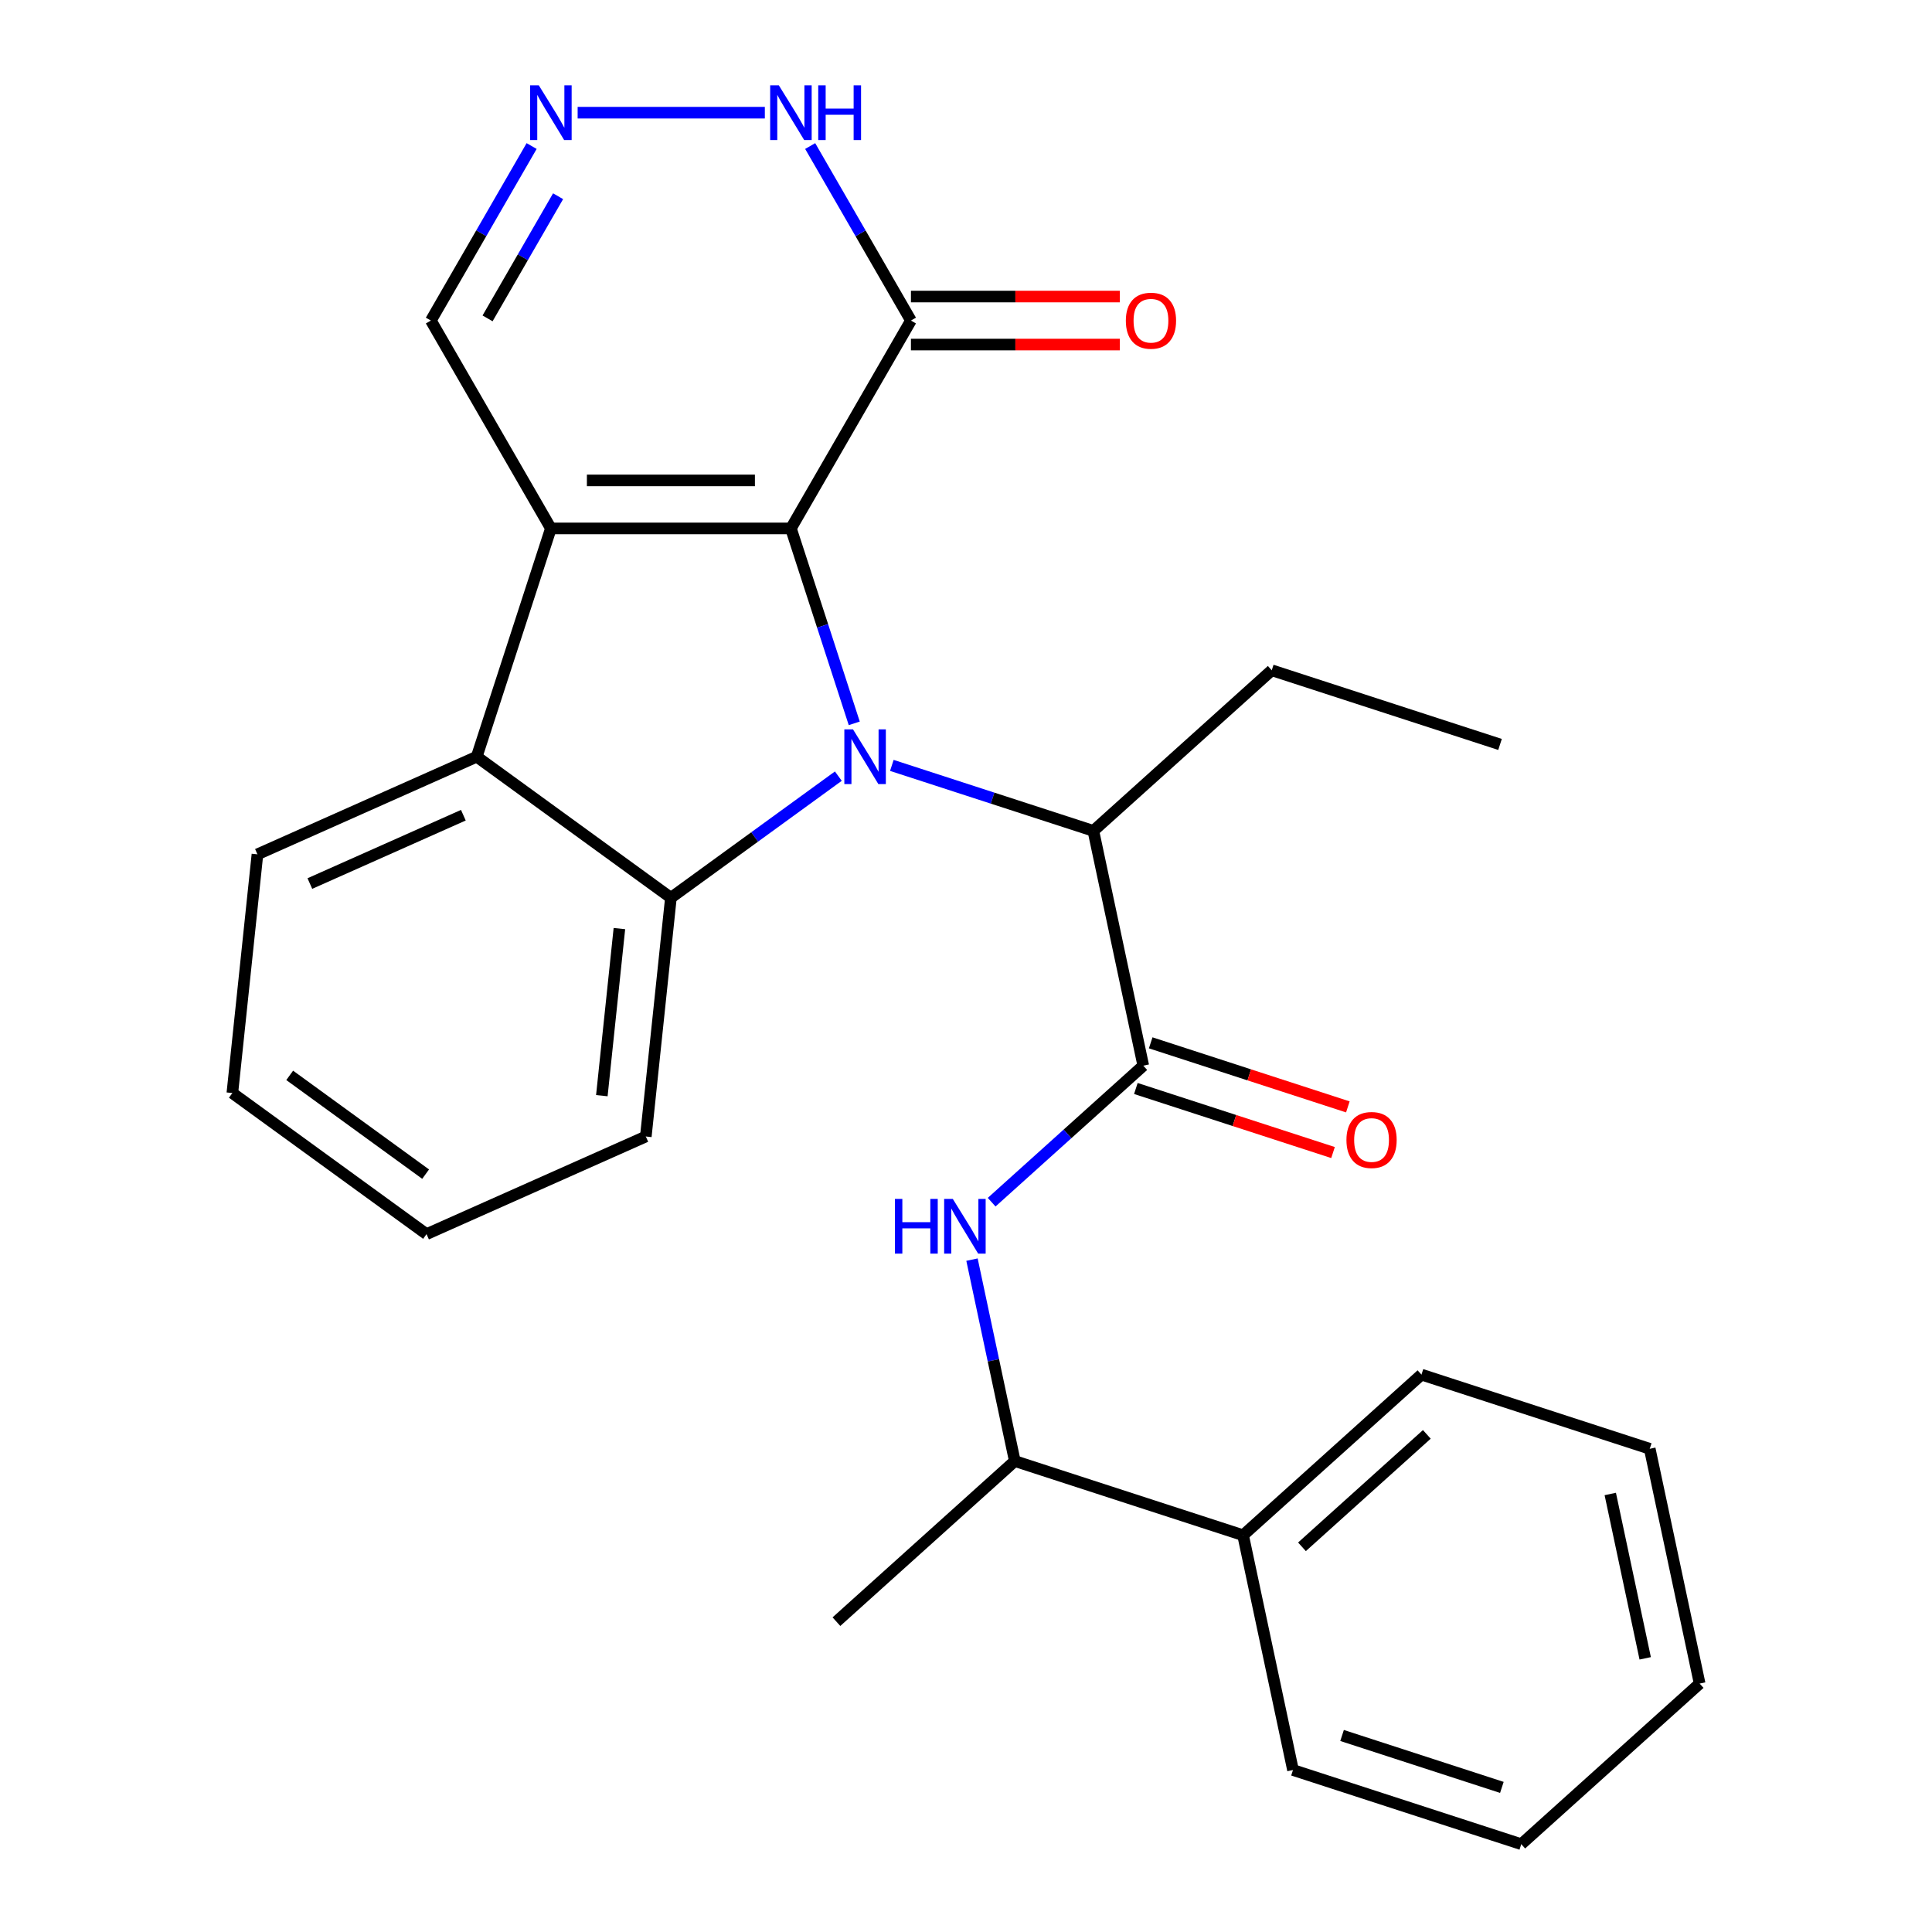 <?xml version='1.0' encoding='iso-8859-1'?>
<svg version='1.1' baseProfile='full'
              xmlns='http://www.w3.org/2000/svg'
                      xmlns:rdkit='http://www.rdkit.org/xml'
                      xmlns:xlink='http://www.w3.org/1999/xlink'
                  xml:space='preserve'
width='1000px' height='1000px' viewBox='0 0 1000 1000'>
<!-- END OF HEADER -->
<rect style='opacity:1.0;fill:#FFFFFF;stroke:none' width='1000' height='1000' x='0' y='0'> </rect>
<path class='bond-0' d='M 409.379,273.512 L 425.77,323.957' style='fill:none;fill-rule:evenodd;stroke:#000000;stroke-width:6px;stroke-linecap:butt;stroke-linejoin:miter;stroke-opacity:1' />
<path class='bond-0' d='M 425.77,323.957 L 442.16,374.403' style='fill:none;fill-rule:evenodd;stroke:#0000FF;stroke-width:6px;stroke-linecap:butt;stroke-linejoin:miter;stroke-opacity:1' />
<path class='bond-1' d='M 409.379,273.512 L 285.141,273.512' style='fill:none;fill-rule:evenodd;stroke:#000000;stroke-width:6px;stroke-linecap:butt;stroke-linejoin:miter;stroke-opacity:1' />
<path class='bond-1' d='M 390.743,248.664 L 303.776,248.664' style='fill:none;fill-rule:evenodd;stroke:#000000;stroke-width:6px;stroke-linecap:butt;stroke-linejoin:miter;stroke-opacity:1' />
<path class='bond-4' d='M 409.379,273.512 L 471.498,165.918' style='fill:none;fill-rule:evenodd;stroke:#000000;stroke-width:6px;stroke-linecap:butt;stroke-linejoin:miter;stroke-opacity:1' />
<path class='bond-2' d='M 433.925,401.729 L 390.592,433.212' style='fill:none;fill-rule:evenodd;stroke:#0000FF;stroke-width:6px;stroke-linecap:butt;stroke-linejoin:miter;stroke-opacity:1' />
<path class='bond-2' d='M 390.592,433.212 L 347.26,464.694' style='fill:none;fill-rule:evenodd;stroke:#000000;stroke-width:6px;stroke-linecap:butt;stroke-linejoin:miter;stroke-opacity:1' />
<path class='bond-6' d='M 461.616,396.168 L 513.772,413.114' style='fill:none;fill-rule:evenodd;stroke:#0000FF;stroke-width:6px;stroke-linecap:butt;stroke-linejoin:miter;stroke-opacity:1' />
<path class='bond-6' d='M 513.772,413.114 L 565.928,430.061' style='fill:none;fill-rule:evenodd;stroke:#000000;stroke-width:6px;stroke-linecap:butt;stroke-linejoin:miter;stroke-opacity:1' />
<path class='bond-3' d='M 285.141,273.512 L 246.749,391.669' style='fill:none;fill-rule:evenodd;stroke:#000000;stroke-width:6px;stroke-linecap:butt;stroke-linejoin:miter;stroke-opacity:1' />
<path class='bond-10' d='M 285.141,273.512 L 223.022,165.918' style='fill:none;fill-rule:evenodd;stroke:#000000;stroke-width:6px;stroke-linecap:butt;stroke-linejoin:miter;stroke-opacity:1' />
<path class='bond-15' d='M 347.26,464.694 L 334.273,588.252' style='fill:none;fill-rule:evenodd;stroke:#000000;stroke-width:6px;stroke-linecap:butt;stroke-linejoin:miter;stroke-opacity:1' />
<path class='bond-15' d='M 320.6,480.631 L 311.51,567.121' style='fill:none;fill-rule:evenodd;stroke:#000000;stroke-width:6px;stroke-linecap:butt;stroke-linejoin:miter;stroke-opacity:1' />
<path class='bond-28' d='M 347.26,464.694 L 246.749,391.669' style='fill:none;fill-rule:evenodd;stroke:#000000;stroke-width:6px;stroke-linecap:butt;stroke-linejoin:miter;stroke-opacity:1' />
<path class='bond-16' d='M 246.749,391.669 L 133.252,442.201' style='fill:none;fill-rule:evenodd;stroke:#000000;stroke-width:6px;stroke-linecap:butt;stroke-linejoin:miter;stroke-opacity:1' />
<path class='bond-16' d='M 239.831,421.948 L 160.383,457.321' style='fill:none;fill-rule:evenodd;stroke:#000000;stroke-width:6px;stroke-linecap:butt;stroke-linejoin:miter;stroke-opacity:1' />
<path class='bond-9' d='M 471.498,165.918 L 445.423,120.754' style='fill:none;fill-rule:evenodd;stroke:#000000;stroke-width:6px;stroke-linecap:butt;stroke-linejoin:miter;stroke-opacity:1' />
<path class='bond-9' d='M 445.423,120.754 L 419.347,75.591' style='fill:none;fill-rule:evenodd;stroke:#0000FF;stroke-width:6px;stroke-linecap:butt;stroke-linejoin:miter;stroke-opacity:1' />
<path class='bond-12' d='M 471.498,178.342 L 525.564,178.342' style='fill:none;fill-rule:evenodd;stroke:#000000;stroke-width:6px;stroke-linecap:butt;stroke-linejoin:miter;stroke-opacity:1' />
<path class='bond-12' d='M 525.564,178.342 L 579.63,178.342' style='fill:none;fill-rule:evenodd;stroke:#FF0000;stroke-width:6px;stroke-linecap:butt;stroke-linejoin:miter;stroke-opacity:1' />
<path class='bond-12' d='M 471.498,153.494 L 525.564,153.494' style='fill:none;fill-rule:evenodd;stroke:#000000;stroke-width:6px;stroke-linecap:butt;stroke-linejoin:miter;stroke-opacity:1' />
<path class='bond-12' d='M 525.564,153.494 L 579.63,153.494' style='fill:none;fill-rule:evenodd;stroke:#FF0000;stroke-width:6px;stroke-linecap:butt;stroke-linejoin:miter;stroke-opacity:1' />
<path class='bond-5' d='M 591.759,551.584 L 565.928,430.061' style='fill:none;fill-rule:evenodd;stroke:#000000;stroke-width:6px;stroke-linecap:butt;stroke-linejoin:miter;stroke-opacity:1' />
<path class='bond-8' d='M 591.759,551.584 L 552.518,586.916' style='fill:none;fill-rule:evenodd;stroke:#000000;stroke-width:6px;stroke-linecap:butt;stroke-linejoin:miter;stroke-opacity:1' />
<path class='bond-8' d='M 552.518,586.916 L 513.278,622.249' style='fill:none;fill-rule:evenodd;stroke:#0000FF;stroke-width:6px;stroke-linecap:butt;stroke-linejoin:miter;stroke-opacity:1' />
<path class='bond-13' d='M 587.919,563.4 L 638.945,579.979' style='fill:none;fill-rule:evenodd;stroke:#000000;stroke-width:6px;stroke-linecap:butt;stroke-linejoin:miter;stroke-opacity:1' />
<path class='bond-13' d='M 638.945,579.979 L 689.971,596.558' style='fill:none;fill-rule:evenodd;stroke:#FF0000;stroke-width:6px;stroke-linecap:butt;stroke-linejoin:miter;stroke-opacity:1' />
<path class='bond-13' d='M 595.598,539.768 L 646.624,556.348' style='fill:none;fill-rule:evenodd;stroke:#000000;stroke-width:6px;stroke-linecap:butt;stroke-linejoin:miter;stroke-opacity:1' />
<path class='bond-13' d='M 646.624,556.348 L 697.649,572.927' style='fill:none;fill-rule:evenodd;stroke:#FF0000;stroke-width:6px;stroke-linecap:butt;stroke-linejoin:miter;stroke-opacity:1' />
<path class='bond-17' d='M 565.928,430.061 L 658.255,346.929' style='fill:none;fill-rule:evenodd;stroke:#000000;stroke-width:6px;stroke-linecap:butt;stroke-linejoin:miter;stroke-opacity:1' />
<path class='bond-7' d='M 298.987,58.325 L 395.879,58.325' style='fill:none;fill-rule:evenodd;stroke:#0000FF;stroke-width:6px;stroke-linecap:butt;stroke-linejoin:miter;stroke-opacity:1' />
<path class='bond-27' d='M 275.172,75.591 L 249.097,120.754' style='fill:none;fill-rule:evenodd;stroke:#0000FF;stroke-width:6px;stroke-linecap:butt;stroke-linejoin:miter;stroke-opacity:1' />
<path class='bond-27' d='M 249.097,120.754 L 223.022,165.918' style='fill:none;fill-rule:evenodd;stroke:#000000;stroke-width:6px;stroke-linecap:butt;stroke-linejoin:miter;stroke-opacity:1' />
<path class='bond-27' d='M 288.868,101.564 L 270.616,133.178' style='fill:none;fill-rule:evenodd;stroke:#0000FF;stroke-width:6px;stroke-linecap:butt;stroke-linejoin:miter;stroke-opacity:1' />
<path class='bond-27' d='M 270.616,133.178 L 252.363,164.793' style='fill:none;fill-rule:evenodd;stroke:#000000;stroke-width:6px;stroke-linecap:butt;stroke-linejoin:miter;stroke-opacity:1' />
<path class='bond-11' d='M 503.102,651.981 L 514.182,704.11' style='fill:none;fill-rule:evenodd;stroke:#0000FF;stroke-width:6px;stroke-linecap:butt;stroke-linejoin:miter;stroke-opacity:1' />
<path class='bond-11' d='M 514.182,704.11 L 525.262,756.239' style='fill:none;fill-rule:evenodd;stroke:#000000;stroke-width:6px;stroke-linecap:butt;stroke-linejoin:miter;stroke-opacity:1' />
<path class='bond-14' d='M 525.262,756.239 L 643.42,794.63' style='fill:none;fill-rule:evenodd;stroke:#000000;stroke-width:6px;stroke-linecap:butt;stroke-linejoin:miter;stroke-opacity:1' />
<path class='bond-18' d='M 525.262,756.239 L 432.935,839.37' style='fill:none;fill-rule:evenodd;stroke:#000000;stroke-width:6px;stroke-linecap:butt;stroke-linejoin:miter;stroke-opacity:1' />
<path class='bond-19' d='M 643.42,794.63 L 735.747,711.499' style='fill:none;fill-rule:evenodd;stroke:#000000;stroke-width:6px;stroke-linecap:butt;stroke-linejoin:miter;stroke-opacity:1' />
<path class='bond-19' d='M 673.895,800.626 L 738.524,742.434' style='fill:none;fill-rule:evenodd;stroke:#000000;stroke-width:6px;stroke-linecap:butt;stroke-linejoin:miter;stroke-opacity:1' />
<path class='bond-20' d='M 643.42,794.63 L 669.25,916.154' style='fill:none;fill-rule:evenodd;stroke:#000000;stroke-width:6px;stroke-linecap:butt;stroke-linejoin:miter;stroke-opacity:1' />
<path class='bond-21' d='M 334.273,588.252 L 220.776,638.784' style='fill:none;fill-rule:evenodd;stroke:#000000;stroke-width:6px;stroke-linecap:butt;stroke-linejoin:miter;stroke-opacity:1' />
<path class='bond-23' d='M 133.252,442.201 L 120.265,565.759' style='fill:none;fill-rule:evenodd;stroke:#000000;stroke-width:6px;stroke-linecap:butt;stroke-linejoin:miter;stroke-opacity:1' />
<path class='bond-22' d='M 658.255,346.929 L 776.412,385.321' style='fill:none;fill-rule:evenodd;stroke:#000000;stroke-width:6px;stroke-linecap:butt;stroke-linejoin:miter;stroke-opacity:1' />
<path class='bond-25' d='M 735.747,711.499 L 853.904,749.891' style='fill:none;fill-rule:evenodd;stroke:#000000;stroke-width:6px;stroke-linecap:butt;stroke-linejoin:miter;stroke-opacity:1' />
<path class='bond-24' d='M 669.25,916.154 L 787.408,954.545' style='fill:none;fill-rule:evenodd;stroke:#000000;stroke-width:6px;stroke-linecap:butt;stroke-linejoin:miter;stroke-opacity:1' />
<path class='bond-24' d='M 694.652,898.281 L 777.362,925.155' style='fill:none;fill-rule:evenodd;stroke:#000000;stroke-width:6px;stroke-linecap:butt;stroke-linejoin:miter;stroke-opacity:1' />
<path class='bond-29' d='M 220.776,638.784 L 120.265,565.759' style='fill:none;fill-rule:evenodd;stroke:#000000;stroke-width:6px;stroke-linecap:butt;stroke-linejoin:miter;stroke-opacity:1' />
<path class='bond-29' d='M 220.305,607.728 L 149.947,556.61' style='fill:none;fill-rule:evenodd;stroke:#000000;stroke-width:6px;stroke-linecap:butt;stroke-linejoin:miter;stroke-opacity:1' />
<path class='bond-26' d='M 787.408,954.545 L 879.735,871.414' style='fill:none;fill-rule:evenodd;stroke:#000000;stroke-width:6px;stroke-linecap:butt;stroke-linejoin:miter;stroke-opacity:1' />
<path class='bond-30' d='M 853.904,749.891 L 879.735,871.414' style='fill:none;fill-rule:evenodd;stroke:#000000;stroke-width:6px;stroke-linecap:butt;stroke-linejoin:miter;stroke-opacity:1' />
<path class='bond-30' d='M 833.474,773.285 L 851.555,858.352' style='fill:none;fill-rule:evenodd;stroke:#000000;stroke-width:6px;stroke-linecap:butt;stroke-linejoin:miter;stroke-opacity:1' />
<path  class='atom-1' d='M 441.51 377.509
L 450.79 392.509
Q 451.71 393.989, 453.19 396.669
Q 454.67 399.349, 454.75 399.509
L 454.75 377.509
L 458.51 377.509
L 458.51 405.829
L 454.63 405.829
L 444.67 389.429
Q 443.51 387.509, 442.27 385.309
Q 441.07 383.109, 440.71 382.429
L 440.71 405.829
L 437.03 405.829
L 437.03 377.509
L 441.51 377.509
' fill='#0000FF'/>
<path  class='atom-8' d='M 278.881 44.165
L 288.161 59.165
Q 289.081 60.645, 290.561 63.325
Q 292.041 66.005, 292.121 66.165
L 292.121 44.165
L 295.881 44.165
L 295.881 72.485
L 292.001 72.485
L 282.041 56.085
Q 280.881 54.165, 279.641 51.965
Q 278.441 49.765, 278.081 49.085
L 278.081 72.485
L 274.401 72.485
L 274.401 44.165
L 278.881 44.165
' fill='#0000FF'/>
<path  class='atom-9' d='M 463.212 620.556
L 467.052 620.556
L 467.052 632.596
L 481.532 632.596
L 481.532 620.556
L 485.372 620.556
L 485.372 648.876
L 481.532 648.876
L 481.532 635.796
L 467.052 635.796
L 467.052 648.876
L 463.212 648.876
L 463.212 620.556
' fill='#0000FF'/>
<path  class='atom-9' d='M 493.172 620.556
L 502.452 635.556
Q 503.372 637.036, 504.852 639.716
Q 506.332 642.396, 506.412 642.556
L 506.412 620.556
L 510.172 620.556
L 510.172 648.876
L 506.292 648.876
L 496.332 632.476
Q 495.172 630.556, 493.932 628.356
Q 492.732 626.156, 492.372 625.476
L 492.372 648.876
L 488.692 648.876
L 488.692 620.556
L 493.172 620.556
' fill='#0000FF'/>
<path  class='atom-10' d='M 403.119 44.165
L 412.399 59.165
Q 413.319 60.645, 414.799 63.325
Q 416.279 66.005, 416.359 66.165
L 416.359 44.165
L 420.119 44.165
L 420.119 72.485
L 416.239 72.485
L 406.279 56.085
Q 405.119 54.165, 403.879 51.965
Q 402.679 49.765, 402.319 49.085
L 402.319 72.485
L 398.639 72.485
L 398.639 44.165
L 403.119 44.165
' fill='#0000FF'/>
<path  class='atom-10' d='M 423.519 44.165
L 427.359 44.165
L 427.359 56.205
L 441.839 56.205
L 441.839 44.165
L 445.679 44.165
L 445.679 72.485
L 441.839 72.485
L 441.839 59.405
L 427.359 59.405
L 427.359 72.485
L 423.519 72.485
L 423.519 44.165
' fill='#0000FF'/>
<path  class='atom-13' d='M 582.736 165.998
Q 582.736 159.198, 586.096 155.398
Q 589.456 151.598, 595.736 151.598
Q 602.016 151.598, 605.376 155.398
Q 608.736 159.198, 608.736 165.998
Q 608.736 172.878, 605.336 176.798
Q 601.936 180.678, 595.736 180.678
Q 589.496 180.678, 586.096 176.798
Q 582.736 172.918, 582.736 165.998
M 595.736 177.478
Q 600.056 177.478, 602.376 174.598
Q 604.736 171.678, 604.736 165.998
Q 604.736 160.438, 602.376 157.638
Q 600.056 154.798, 595.736 154.798
Q 591.416 154.798, 589.056 157.598
Q 586.736 160.398, 586.736 165.998
Q 586.736 171.718, 589.056 174.598
Q 591.416 177.478, 595.736 177.478
' fill='#FF0000'/>
<path  class='atom-14' d='M 696.916 590.056
Q 696.916 583.256, 700.276 579.456
Q 703.636 575.656, 709.916 575.656
Q 716.196 575.656, 719.556 579.456
Q 722.916 583.256, 722.916 590.056
Q 722.916 596.936, 719.516 600.856
Q 716.116 604.736, 709.916 604.736
Q 703.676 604.736, 700.276 600.856
Q 696.916 596.976, 696.916 590.056
M 709.916 601.536
Q 714.236 601.536, 716.556 598.656
Q 718.916 595.736, 718.916 590.056
Q 718.916 584.496, 716.556 581.696
Q 714.236 578.856, 709.916 578.856
Q 705.596 578.856, 703.236 581.656
Q 700.916 584.456, 700.916 590.056
Q 700.916 595.776, 703.236 598.656
Q 705.596 601.536, 709.916 601.536
' fill='#FF0000'/>
</svg>

